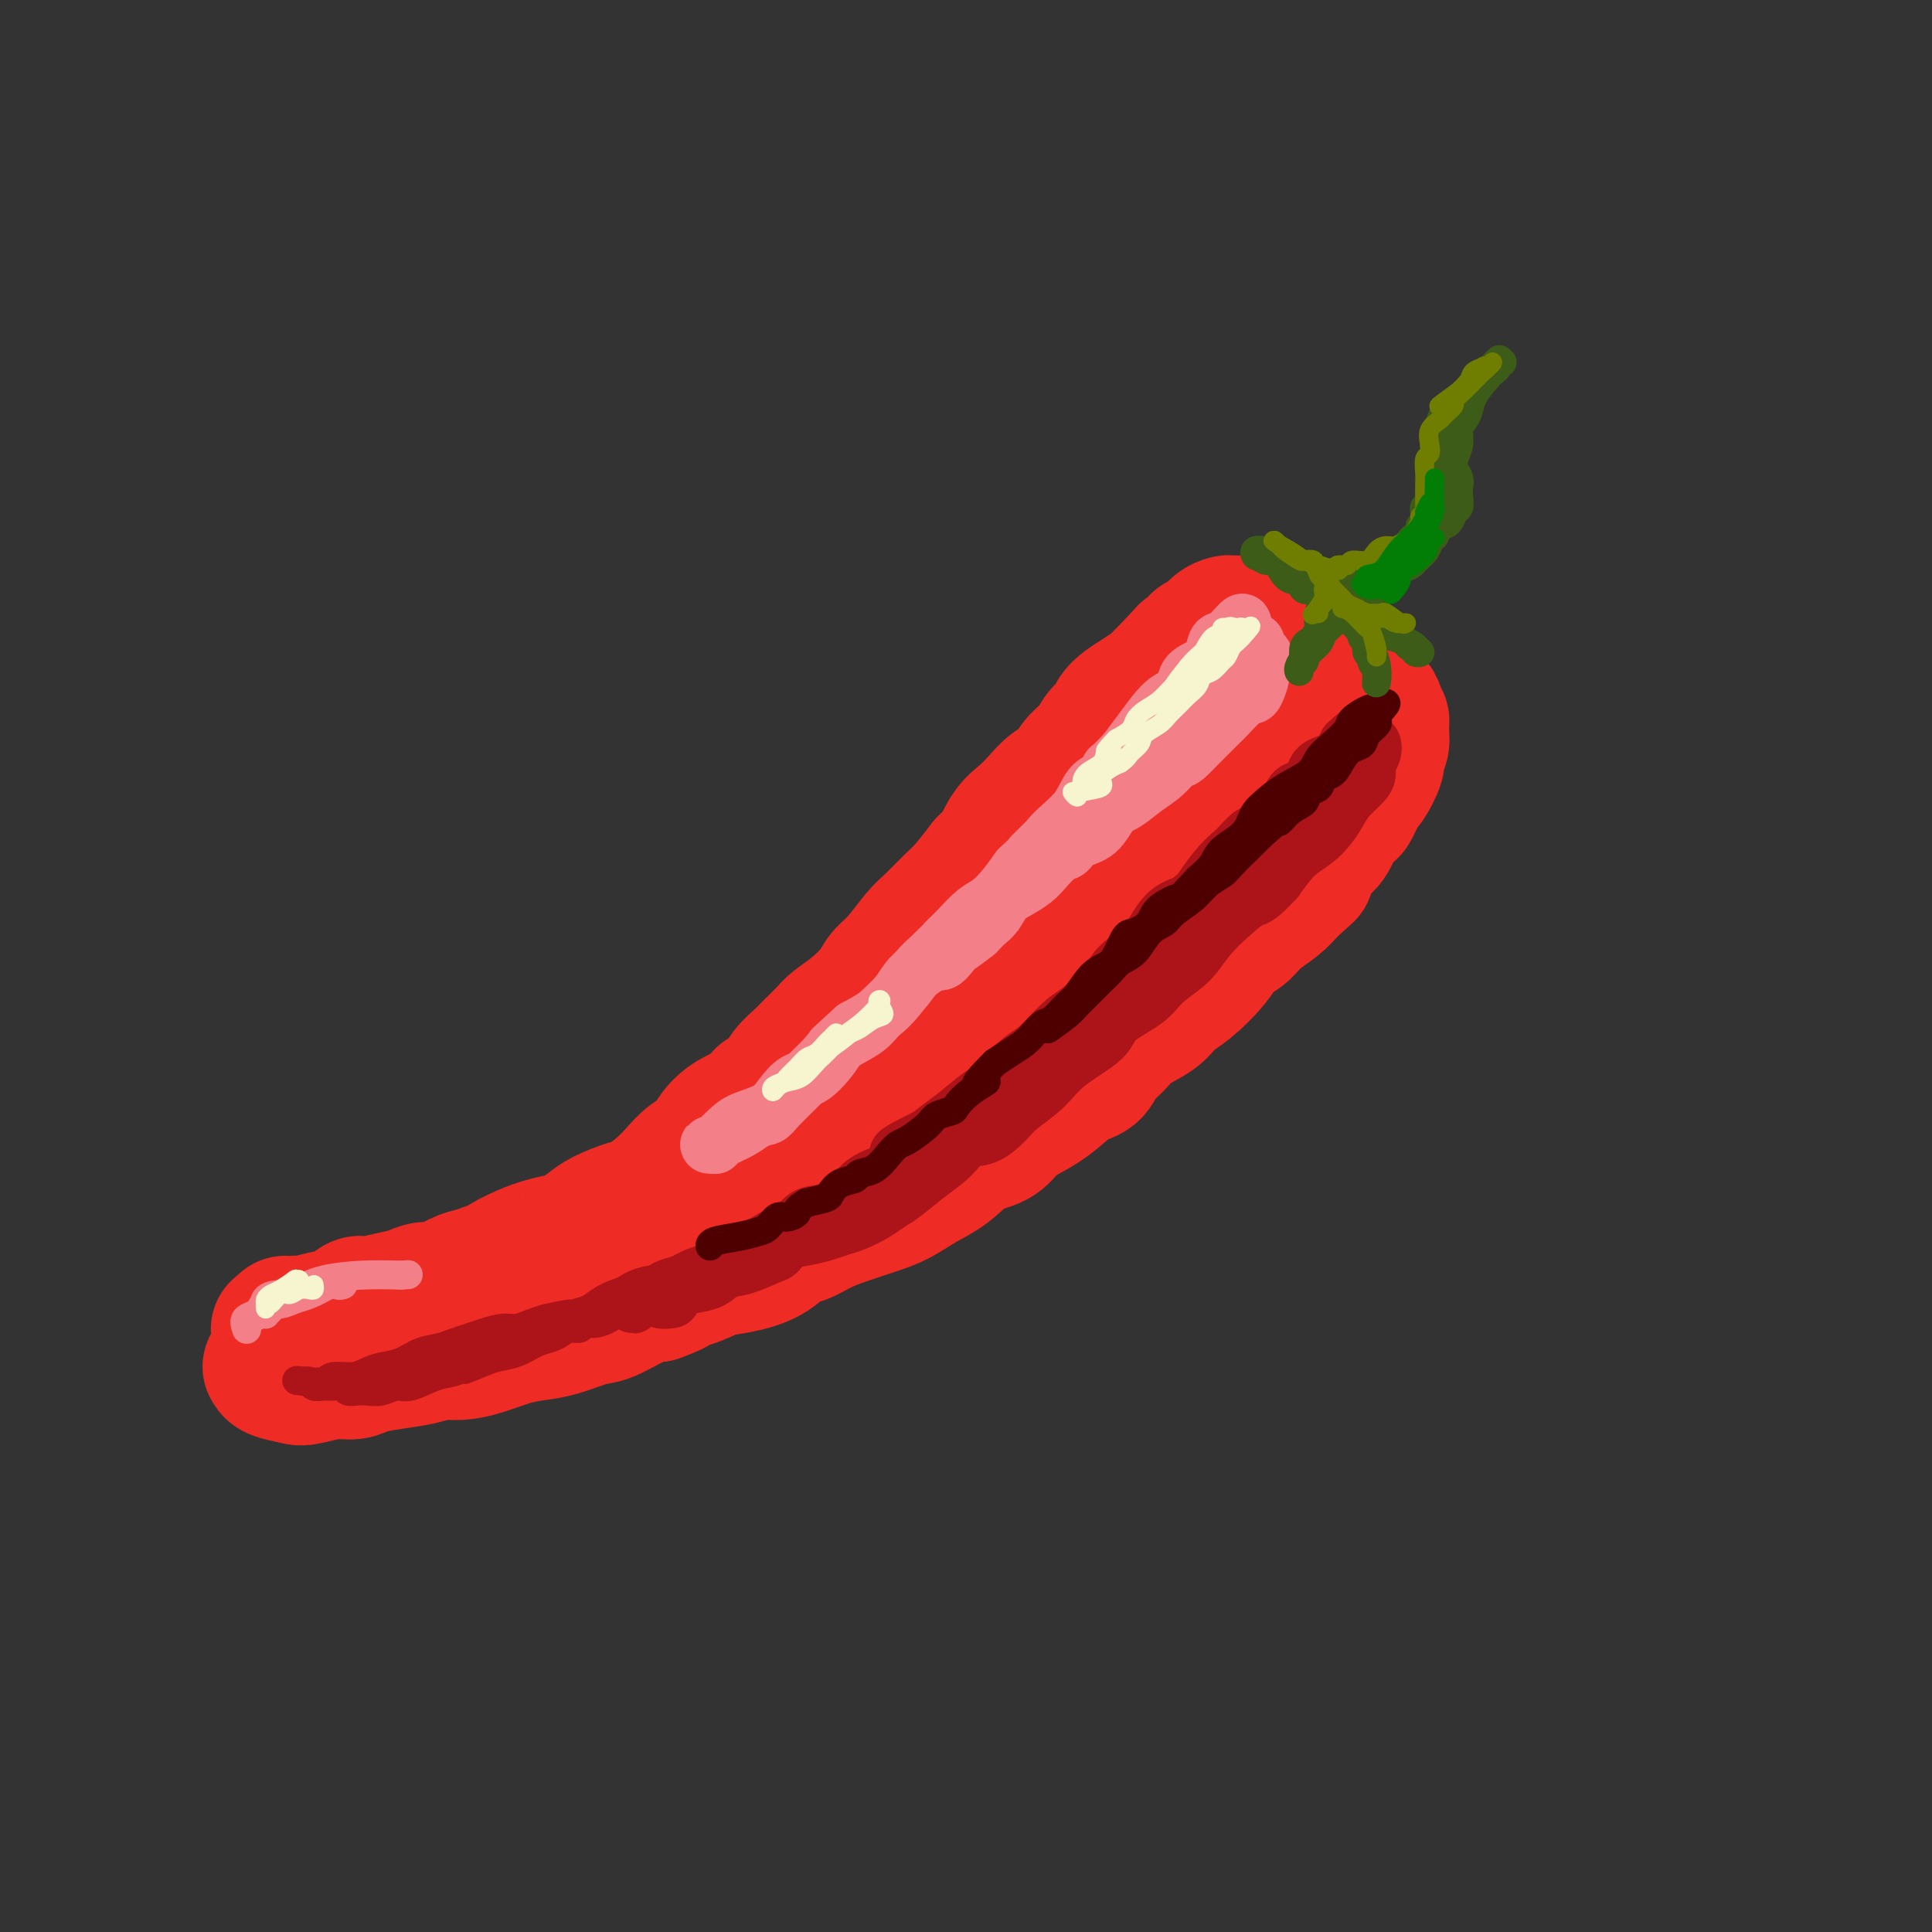 <svg viewBox='0 0 400 400' version='1.1' xmlns='http://www.w3.org/2000/svg' xmlns:xlink='http://www.w3.org/1999/xlink'><rect x="0" y="0" width="400" height="400" fill="#333333" stroke="none"/><g fill='none' stroke='rgb(238,43,36)' stroke-width='28' stroke-linecap='round' stroke-linejoin='round'><path d='M59,274c-0.341,0.390 -0.682,0.781 -1,1c-0.318,0.219 -0.613,0.267 0,0c0.613,-0.267 2.132,-0.850 3,-1c0.868,-0.150 1.083,0.132 2,0c0.917,-0.132 2.534,-0.680 4,-1c1.466,-0.320 2.780,-0.414 4,-1c1.220,-0.586 2.346,-1.664 3,-2c0.654,-0.336 0.834,0.069 2,0c1.166,-0.069 3.316,-0.614 5,-1c1.684,-0.386 2.901,-0.614 4,-1c1.099,-0.386 2.079,-0.929 3,-1c0.921,-0.071 1.783,0.332 3,0c1.217,-0.332 2.789,-1.397 4,-2c1.211,-0.603 2.060,-0.744 3,-1c0.940,-0.256 1.970,-0.628 3,-1'/><path d='M101,263c7.061,-1.836 3.715,-0.925 3,-1c-0.715,-0.075 1.201,-1.136 3,-2c1.799,-0.864 3.480,-1.529 5,-2c1.520,-0.471 2.879,-0.746 4,-1c1.121,-0.254 2.003,-0.486 3,-1c0.997,-0.514 2.108,-1.310 3,-2c0.892,-0.690 1.565,-1.276 3,-2c1.435,-0.724 3.633,-1.587 5,-2c1.367,-0.413 1.903,-0.375 3,-1c1.097,-0.625 2.754,-1.913 4,-3c1.246,-1.087 2.079,-1.971 3,-3c0.921,-1.029 1.929,-2.201 3,-3c1.071,-0.799 2.205,-1.224 3,-2c0.795,-0.776 1.253,-1.901 2,-3c0.747,-1.099 1.785,-2.171 3,-3c1.215,-0.829 2.608,-1.414 4,-2'/><path d='M155,230c3.922,-3.535 2.726,-2.871 3,-3c0.274,-0.129 2.017,-1.050 3,-2c0.983,-0.950 1.206,-1.931 2,-3c0.794,-1.069 2.157,-2.228 3,-3c0.843,-0.772 1.164,-1.158 2,-2c0.836,-0.842 2.187,-2.140 3,-3c0.813,-0.860 1.087,-1.281 2,-2c0.913,-0.719 2.464,-1.736 4,-3c1.536,-1.264 3.057,-2.773 4,-4c0.943,-1.227 1.309,-2.170 2,-3c0.691,-0.830 1.706,-1.547 3,-3c1.294,-1.453 2.866,-3.644 4,-5c1.134,-1.356 1.830,-1.879 3,-3c1.170,-1.121 2.815,-2.840 4,-4c1.185,-1.160 1.910,-1.760 3,-3c1.090,-1.240 2.545,-3.120 4,-5'/><path d='M204,179c8.464,-8.652 5.124,-4.784 4,-4c-1.124,0.784 -0.032,-1.518 1,-3c1.032,-1.482 2.005,-2.143 3,-3c0.995,-0.857 2.014,-1.909 3,-3c0.986,-1.091 1.941,-2.221 3,-3c1.059,-0.779 2.224,-1.206 3,-2c0.776,-0.794 1.163,-1.956 2,-3c0.837,-1.044 2.124,-1.970 3,-3c0.876,-1.030 1.339,-2.162 2,-3c0.661,-0.838 1.519,-1.380 2,-2c0.481,-0.620 0.586,-1.317 1,-2c0.414,-0.683 1.136,-1.351 2,-2c0.864,-0.649 1.871,-1.277 3,-2c1.129,-0.723 2.381,-1.541 3,-2c0.619,-0.459 0.605,-0.560 1,-1c0.395,-0.440 1.197,-1.220 2,-2'/><path d='M242,139c6.159,-6.550 2.556,-2.924 2,-2c-0.556,0.924 1.935,-0.852 3,-2c1.065,-1.148 0.704,-1.666 1,-2c0.296,-0.334 1.249,-0.482 2,-1c0.751,-0.518 1.300,-1.407 2,-2c0.700,-0.593 1.549,-0.892 2,-1c0.451,-0.108 0.502,-0.026 1,0c0.498,0.026 1.443,-0.005 2,0c0.557,0.005 0.726,0.047 1,0c0.274,-0.047 0.655,-0.182 1,0c0.345,0.182 0.656,0.682 1,1c0.344,0.318 0.722,0.455 1,1c0.278,0.545 0.456,1.496 1,2c0.544,0.504 1.454,0.559 2,1c0.546,0.441 0.727,1.269 1,2c0.273,0.731 0.636,1.366 1,2'/><path d='M266,138c1.992,2.229 1.471,3.301 1,4c-0.471,0.699 -0.892,1.025 -1,2c-0.108,0.975 0.095,2.597 0,4c-0.095,1.403 -0.489,2.585 -1,4c-0.511,1.415 -1.138,3.064 -2,5c-0.862,1.936 -1.959,4.160 -3,6c-1.041,1.840 -2.024,3.294 -3,5c-0.976,1.706 -1.943,3.662 -3,5c-1.057,1.338 -2.203,2.057 -4,4c-1.797,1.943 -4.243,5.111 -7,8c-2.757,2.889 -5.825,5.500 -8,8c-2.175,2.500 -3.459,4.888 -5,7c-1.541,2.112 -3.341,3.948 -5,6c-1.659,2.052 -3.177,4.322 -5,6c-1.823,1.678 -3.949,2.765 -6,4c-2.051,1.235 -4.025,2.617 -6,4'/><path d='M208,220c-2.461,1.879 -2.612,2.575 -4,4c-1.388,1.425 -4.011,3.579 -6,5c-1.989,1.421 -3.343,2.109 -5,3c-1.657,0.891 -3.618,1.986 -5,3c-1.382,1.014 -2.186,1.948 -3,3c-0.814,1.052 -1.637,2.222 -3,3c-1.363,0.778 -3.265,1.165 -5,2c-1.735,0.835 -3.304,2.118 -5,3c-1.696,0.882 -3.520,1.362 -5,2c-1.480,0.638 -2.616,1.435 -4,2c-1.384,0.565 -3.016,0.899 -5,2c-1.984,1.101 -4.322,2.969 -6,4c-1.678,1.031 -2.697,1.225 -4,2c-1.303,0.775 -2.889,2.132 -4,3c-1.111,0.868 -1.746,1.248 -3,2c-1.254,0.752 -3.127,1.876 -5,3'/><path d='M136,266c-7.917,4.046 -4.710,1.662 -4,1c0.710,-0.662 -1.076,0.400 -3,1c-1.924,0.600 -3.985,0.738 -5,1c-1.015,0.262 -0.983,0.646 -2,1c-1.017,0.354 -3.084,0.677 -4,1c-0.916,0.323 -0.682,0.645 -2,1c-1.318,0.355 -4.188,0.743 -6,1c-1.812,0.257 -2.564,0.383 -4,1c-1.436,0.617 -3.555,1.724 -5,2c-1.445,0.276 -2.217,-0.281 -3,0c-0.783,0.281 -1.578,1.399 -3,2c-1.422,0.601 -3.472,0.686 -5,1c-1.528,0.314 -2.533,0.857 -4,1c-1.467,0.143 -3.395,-0.115 -5,0c-1.605,0.115 -2.887,0.604 -4,1c-1.113,0.396 -2.056,0.698 -3,1'/><path d='M74,282c-10.170,2.476 -4.595,0.667 -3,0c1.595,-0.667 -0.791,-0.193 -2,0c-1.209,0.193 -1.240,0.104 -2,0c-0.760,-0.104 -2.248,-0.224 -3,0c-0.752,0.224 -0.768,0.792 -1,1c-0.232,0.208 -0.679,0.056 -1,0c-0.321,-0.056 -0.517,-0.016 -1,0c-0.483,0.016 -1.253,0.007 -2,0c-0.747,-0.007 -1.471,-0.013 -2,0c-0.529,0.013 -0.863,0.045 -1,0c-0.137,-0.045 -0.075,-0.166 0,0c0.075,0.166 0.164,0.619 1,1c0.836,0.381 2.418,0.691 4,1'/><path d='M61,285c1.051,0.374 1.679,0.307 3,0c1.321,-0.307 3.336,-0.856 5,-1c1.664,-0.144 2.976,0.115 4,0c1.024,-0.115 1.760,-0.605 3,-1c1.240,-0.395 2.983,-0.696 5,-1c2.017,-0.304 4.306,-0.610 6,-1c1.694,-0.390 2.791,-0.864 4,-1c1.209,-0.136 2.530,0.067 4,0c1.470,-0.067 3.090,-0.403 5,-1c1.910,-0.597 4.112,-1.453 6,-2c1.888,-0.547 3.464,-0.784 5,-1c1.536,-0.216 3.033,-0.412 5,-1c1.967,-0.588 4.403,-1.570 6,-2c1.597,-0.430 2.353,-0.308 4,-1c1.647,-0.692 4.185,-2.198 6,-3c1.815,-0.802 2.908,-0.901 4,-1'/><path d='M136,268c6.071,-2.124 3.250,-1.933 3,-2c-0.250,-0.067 2.072,-0.393 4,-1c1.928,-0.607 3.463,-1.496 5,-2c1.537,-0.504 3.074,-0.624 5,-1c1.926,-0.376 4.239,-1.007 6,-2c1.761,-0.993 2.970,-2.349 4,-3c1.030,-0.651 1.881,-0.596 3,-1c1.119,-0.404 2.507,-1.266 4,-2c1.493,-0.734 3.091,-1.339 5,-2c1.909,-0.661 4.130,-1.378 6,-2c1.870,-0.622 3.389,-1.149 5,-2c1.611,-0.851 3.313,-2.026 5,-3c1.687,-0.974 3.359,-1.746 5,-3c1.641,-1.254 3.249,-2.992 5,-4c1.751,-1.008 3.643,-1.288 5,-2c1.357,-0.712 2.178,-1.856 3,-3'/><path d='M209,233c4.000,-2.651 2.499,-1.777 3,-2c0.501,-0.223 3.005,-1.543 5,-3c1.995,-1.457 3.480,-3.051 5,-4c1.520,-0.949 3.075,-1.254 4,-2c0.925,-0.746 1.219,-1.932 2,-3c0.781,-1.068 2.048,-2.016 3,-3c0.952,-0.984 1.588,-2.002 3,-3c1.412,-0.998 3.599,-1.976 5,-3c1.401,-1.024 2.017,-2.094 3,-3c0.983,-0.906 2.334,-1.649 4,-3c1.666,-1.351 3.646,-3.309 5,-5c1.354,-1.691 2.081,-3.113 3,-4c0.919,-0.887 2.030,-1.238 3,-2c0.970,-0.762 1.800,-1.936 3,-3c1.200,-1.064 2.772,-2.018 4,-3c1.228,-0.982 2.114,-1.991 3,-3'/><path d='M267,184c6.943,-6.349 3.801,-3.222 3,-3c-0.801,0.222 0.740,-2.462 2,-4c1.260,-1.538 2.240,-1.930 3,-3c0.760,-1.070 1.302,-2.819 2,-4c0.698,-1.181 1.554,-1.794 2,-2c0.446,-0.206 0.483,-0.005 1,-1c0.517,-0.995 1.516,-3.186 2,-4c0.484,-0.814 0.455,-0.252 1,-1c0.545,-0.748 1.664,-2.807 2,-4c0.336,-1.193 -0.110,-1.520 0,-2c0.110,-0.480 0.776,-1.112 1,-2c0.224,-0.888 0.008,-2.031 0,-3c-0.008,-0.969 0.194,-1.765 0,-2c-0.194,-0.235 -0.783,0.091 -1,0c-0.217,-0.091 -0.062,-0.597 0,-1c0.062,-0.403 0.031,-0.701 0,-1'/><path d='M285,147c-0.166,-1.714 -0.582,-0.498 -1,0c-0.418,0.498 -0.837,0.278 -1,0c-0.163,-0.278 -0.071,-0.613 -1,-1c-0.929,-0.387 -2.879,-0.825 -4,-1c-1.121,-0.175 -1.412,-0.085 -2,0c-0.588,0.085 -1.474,0.166 -2,0c-0.526,-0.166 -0.694,-0.579 -1,-1c-0.306,-0.421 -0.751,-0.850 -2,-1c-1.249,-0.150 -3.302,-0.023 -5,0c-1.698,0.023 -3.042,-0.060 -4,0c-0.958,0.060 -1.529,0.263 -3,1c-1.471,0.737 -3.842,2.007 -5,3c-1.158,0.993 -1.104,1.710 -2,3c-0.896,1.290 -2.741,3.155 -4,5c-1.259,1.845 -1.931,3.670 -3,5c-1.069,1.330 -2.534,2.165 -4,3'/><path d='M241,163c-3.889,4.105 -4.611,4.866 -6,6c-1.389,1.134 -3.447,2.640 -5,4c-1.553,1.360 -2.603,2.572 -4,4c-1.397,1.428 -3.142,3.071 -5,5c-1.858,1.929 -3.830,4.146 -6,6c-2.170,1.854 -4.539,3.347 -6,5c-1.461,1.653 -2.014,3.467 -3,5c-0.986,1.533 -2.405,2.786 -4,4c-1.595,1.214 -3.366,2.390 -5,4c-1.634,1.610 -3.132,3.654 -4,5c-0.868,1.346 -1.105,1.993 -2,3c-0.895,1.007 -2.446,2.373 -4,4c-1.554,1.627 -3.111,3.515 -5,5c-1.889,1.485 -4.111,2.567 -5,3c-0.889,0.433 -0.444,0.216 0,0'/></g>
<g fill='none' stroke='rgb(243,127,137)' stroke-width='12' stroke-linecap='round' stroke-linejoin='round'><path d='M257,130c-0.076,0.202 -0.152,0.403 0,0c0.152,-0.403 0.534,-1.412 0,-1c-0.534,0.412 -1.982,2.245 -3,3c-1.018,0.755 -1.605,0.433 -2,1c-0.395,0.567 -0.598,2.024 -1,3c-0.402,0.976 -1.003,1.471 -2,2c-0.997,0.529 -2.392,1.092 -3,2c-0.608,0.908 -0.431,2.160 -1,3c-0.569,0.840 -1.884,1.266 -3,2c-1.116,0.734 -2.031,1.774 -3,3c-0.969,1.226 -1.991,2.636 -3,4c-1.009,1.364 -2.004,2.682 -3,4'/><path d='M233,156c-4.327,4.514 -3.144,2.800 -3,3c0.144,0.200 -0.749,2.313 -2,4c-1.251,1.687 -2.859,2.948 -4,4c-1.141,1.052 -1.815,1.896 -3,3c-1.185,1.104 -2.882,2.469 -4,4c-1.118,1.531 -1.656,3.228 -3,5c-1.344,1.772 -3.494,3.617 -5,5c-1.506,1.383 -2.369,2.303 -3,3c-0.631,0.697 -1.029,1.172 -2,2c-0.971,0.828 -2.513,2.009 -4,3c-1.487,0.991 -2.917,1.791 -4,3c-1.083,1.209 -1.818,2.827 -3,4c-1.182,1.173 -2.812,1.902 -4,3c-1.188,1.098 -1.935,2.565 -3,4c-1.065,1.435 -2.447,2.839 -4,4c-1.553,1.161 -3.276,2.081 -5,3'/><path d='M177,213c-6.441,5.885 -4.044,3.597 -4,4c0.044,0.403 -2.263,3.497 -4,5c-1.737,1.503 -2.902,1.414 -4,2c-1.098,0.586 -2.129,1.848 -3,3c-0.871,1.152 -1.581,2.193 -3,3c-1.419,0.807 -3.547,1.379 -5,2c-1.453,0.621 -2.233,1.291 -3,2c-0.767,0.709 -1.522,1.458 -2,2c-0.478,0.542 -0.678,0.878 -1,1c-0.322,0.122 -0.765,0.031 -1,0c-0.235,-0.031 -0.261,-0.000 0,0c0.261,0.000 0.807,-0.030 1,0c0.193,0.030 0.031,0.122 0,0c-0.031,-0.122 0.069,-0.456 1,-1c0.931,-0.544 2.695,-1.298 4,-2c1.305,-0.702 2.153,-1.351 3,-2'/><path d='M156,232c1.701,-0.784 2.455,-0.745 3,-1c0.545,-0.255 0.881,-0.806 2,-2c1.119,-1.194 3.020,-3.033 4,-4c0.980,-0.967 1.037,-1.063 2,-2c0.963,-0.937 2.830,-2.717 4,-4c1.170,-1.283 1.643,-2.070 3,-3c1.357,-0.930 3.596,-2.004 5,-3c1.404,-0.996 1.971,-1.914 3,-3c1.029,-1.086 2.519,-2.339 4,-4c1.481,-1.661 2.952,-3.729 4,-5c1.048,-1.271 1.673,-1.746 3,-3c1.327,-1.254 3.356,-3.286 5,-5c1.644,-1.714 2.905,-3.109 4,-4c1.095,-0.891 2.026,-1.278 3,-2c0.974,-0.722 1.993,-1.778 3,-3c1.007,-1.222 2.004,-2.611 3,-4'/><path d='M211,180c9.024,-8.562 4.084,-3.968 3,-3c-1.084,0.968 1.690,-1.689 3,-3c1.310,-1.311 1.158,-1.276 2,-2c0.842,-0.724 2.680,-2.208 4,-4c1.320,-1.792 2.124,-3.893 3,-5c0.876,-1.107 1.824,-1.221 3,-2c1.176,-0.779 2.580,-2.225 4,-4c1.420,-1.775 2.854,-3.880 4,-5c1.146,-1.120 2.002,-1.253 3,-2c0.998,-0.747 2.136,-2.106 3,-3c0.864,-0.894 1.454,-1.324 2,-2c0.546,-0.676 1.050,-1.598 2,-2c0.950,-0.402 2.347,-0.283 3,-1c0.653,-0.717 0.560,-2.270 1,-3c0.440,-0.730 1.411,-0.637 2,-1c0.589,-0.363 0.794,-1.181 1,-2'/><path d='M254,136c7.227,-6.993 3.795,-2.474 3,-1c-0.795,1.474 1.046,-0.097 2,-1c0.954,-0.903 1.022,-1.139 1,-1c-0.022,0.139 -0.135,0.651 0,1c0.135,0.349 0.516,0.535 1,1c0.484,0.465 1.069,1.210 1,2c-0.069,0.790 -0.794,1.624 -1,2c-0.206,0.376 0.107,0.292 0,1c-0.107,0.708 -0.634,2.206 -1,3c-0.366,0.794 -0.573,0.883 -1,1c-0.427,0.117 -1.076,0.261 -2,1c-0.924,0.739 -2.124,2.074 -3,3c-0.876,0.926 -1.428,1.441 -2,2c-0.572,0.559 -1.163,1.160 -2,2c-0.837,0.840 -1.918,1.920 -3,3'/><path d='M247,155c-2.868,3.092 -2.539,1.824 -3,2c-0.461,0.176 -1.711,1.798 -3,3c-1.289,1.202 -2.618,1.984 -4,3c-1.382,1.016 -2.818,2.265 -4,3c-1.182,0.735 -2.111,0.954 -3,2c-0.889,1.046 -1.737,2.917 -3,4c-1.263,1.083 -2.943,1.378 -4,2c-1.057,0.622 -1.493,1.570 -2,2c-0.507,0.430 -1.084,0.341 -2,1c-0.916,0.659 -2.171,2.067 -3,3c-0.829,0.933 -1.233,1.391 -2,2c-0.767,0.609 -1.896,1.370 -3,2c-1.104,0.630 -2.183,1.128 -3,2c-0.817,0.872 -1.374,2.120 -2,3c-0.626,0.880 -1.322,1.394 -2,2c-0.678,0.606 -1.339,1.303 -2,2'/><path d='M202,193c-7.548,5.956 -3.918,1.844 -3,1c0.918,-0.844 -0.878,1.578 -2,3c-1.122,1.422 -1.571,1.844 -2,2c-0.429,0.156 -0.837,0.044 -1,0c-0.163,-0.044 -0.082,-0.022 0,0'/></g>
<g fill='none' stroke='rgb(243,127,137)' stroke-width='6' stroke-linecap='round' stroke-linejoin='round'><path d='M60,268c0.137,0.007 0.274,0.014 0,0c-0.274,-0.014 -0.959,-0.049 -2,0c-1.041,0.049 -2.437,0.182 -3,1c-0.563,0.818 -0.294,2.321 -1,3c-0.706,0.679 -2.387,0.533 -3,1c-0.613,0.467 -0.158,1.548 0,2c0.158,0.452 0.017,0.276 0,0c-0.017,-0.276 0.088,-0.652 0,-1c-0.088,-0.348 -0.368,-0.667 0,-1c0.368,-0.333 1.386,-0.681 2,-1c0.614,-0.319 0.824,-0.610 1,-1c0.176,-0.390 0.318,-0.881 1,-1c0.682,-0.119 1.904,0.133 3,0c1.096,-0.133 2.064,-0.651 3,-1c0.936,-0.349 1.839,-0.528 3,-1c1.161,-0.472 2.581,-1.236 4,-2'/><path d='M68,266c3.012,-1.082 2.041,-0.287 2,0c-0.041,0.287 0.847,0.066 1,0c0.153,-0.066 -0.427,0.023 -1,0c-0.573,-0.023 -1.137,-0.157 -2,0c-0.863,0.157 -2.025,0.606 -3,1c-0.975,0.394 -1.763,0.733 -3,1c-1.237,0.267 -2.922,0.462 -4,1c-1.078,0.538 -1.549,1.420 -2,2c-0.451,0.580 -0.884,0.857 -1,1c-0.116,0.143 0.083,0.151 0,0c-0.083,-0.151 -0.447,-0.461 0,-1c0.447,-0.539 1.705,-1.307 3,-2c1.295,-0.693 2.625,-1.309 4,-2c1.375,-0.691 2.793,-1.455 5,-2c2.207,-0.545 5.202,-0.870 8,-1c2.798,-0.130 5.399,-0.065 8,0'/><path d='M83,264c2.667,-0.167 1.333,-0.083 0,0'/></g>
<g fill='none' stroke='rgb(173,20,25)' stroke-width='12' stroke-linecap='round' stroke-linejoin='round'><path d='M132,269c-0.414,0.401 -0.829,0.803 -1,1c-0.171,0.197 -0.100,0.191 0,0c0.100,-0.191 0.229,-0.565 1,-1c0.771,-0.435 2.183,-0.931 3,-1c0.817,-0.069 1.039,0.288 2,0c0.961,-0.288 2.663,-1.223 4,-2c1.337,-0.777 2.311,-1.396 4,-2c1.689,-0.604 4.093,-1.192 6,-2c1.907,-0.808 3.316,-1.836 5,-3c1.684,-1.164 3.641,-2.464 5,-3c1.359,-0.536 2.120,-0.307 3,-1c0.880,-0.693 1.879,-2.307 3,-3c1.121,-0.693 2.362,-0.464 4,-1c1.638,-0.536 3.672,-1.837 5,-3c1.328,-1.163 1.951,-2.190 3,-3c1.049,-0.810 2.525,-1.405 4,-2'/><path d='M183,243c8.302,-4.770 3.558,-3.695 3,-4c-0.558,-0.305 3.069,-1.990 5,-3c1.931,-1.010 2.165,-1.345 3,-2c0.835,-0.655 2.269,-1.628 4,-3c1.731,-1.372 3.758,-3.141 5,-4c1.242,-0.859 1.699,-0.808 3,-2c1.301,-1.192 3.448,-3.627 5,-5c1.552,-1.373 2.511,-1.683 4,-3c1.489,-1.317 3.508,-3.639 5,-5c1.492,-1.361 2.458,-1.759 4,-3c1.542,-1.241 3.661,-3.323 5,-5c1.339,-1.677 1.897,-2.949 3,-4c1.103,-1.051 2.749,-1.880 4,-3c1.251,-1.120 2.106,-2.532 3,-4c0.894,-1.468 1.827,-2.991 3,-4c1.173,-1.009 2.587,-1.505 4,-2'/><path d='M246,187c10.297,-8.865 4.540,-3.028 3,-2c-1.540,1.028 1.138,-2.754 3,-5c1.862,-2.246 2.908,-2.955 4,-4c1.092,-1.045 2.229,-2.424 3,-3c0.771,-0.576 1.174,-0.347 2,-1c0.826,-0.653 2.074,-2.188 3,-3c0.926,-0.812 1.530,-0.903 2,-1c0.470,-0.097 0.808,-0.201 1,-1c0.192,-0.799 0.239,-2.294 1,-3c0.761,-0.706 2.235,-0.623 3,-1c0.765,-0.377 0.821,-1.213 1,-2c0.179,-0.787 0.482,-1.523 1,-2c0.518,-0.477 1.252,-0.695 2,-1c0.748,-0.305 1.509,-0.698 2,-1c0.491,-0.302 0.712,-0.515 1,-1c0.288,-0.485 0.644,-1.243 1,-2'/><path d='M279,154c5.515,-5.049 2.802,-1.172 2,0c-0.802,1.172 0.308,-0.359 1,-1c0.692,-0.641 0.966,-0.390 1,0c0.034,0.390 -0.173,0.920 0,1c0.173,0.080 0.725,-0.289 1,0c0.275,0.289 0.274,1.235 0,2c-0.274,0.765 -0.822,1.349 -1,2c-0.178,0.651 0.014,1.371 0,2c-0.014,0.629 -0.232,1.169 -1,2c-0.768,0.831 -2.084,1.953 -3,3c-0.916,1.047 -1.430,2.018 -2,3c-0.570,0.982 -1.194,1.975 -2,3c-0.806,1.025 -1.794,2.084 -3,3c-1.206,0.916 -2.630,1.690 -4,3c-1.370,1.310 -2.685,3.155 -4,5'/><path d='M264,182c-3.898,4.191 -4.143,3.667 -5,4c-0.857,0.333 -2.326,1.523 -4,3c-1.674,1.477 -3.552,3.241 -5,5c-1.448,1.759 -2.467,3.512 -4,5c-1.533,1.488 -3.582,2.711 -5,4c-1.418,1.289 -2.205,2.644 -4,4c-1.795,1.356 -4.599,2.712 -6,4c-1.401,1.288 -1.399,2.507 -3,4c-1.601,1.493 -4.805,3.258 -7,5c-2.195,1.742 -3.382,3.459 -5,5c-1.618,1.541 -3.667,2.904 -5,4c-1.333,1.096 -1.951,1.923 -3,3c-1.049,1.077 -2.529,2.402 -4,3c-1.471,0.598 -2.935,0.469 -4,1c-1.065,0.531 -1.733,1.723 -3,3c-1.267,1.277 -3.134,2.638 -5,4'/><path d='M192,243c-11.869,9.717 -5.543,3.511 -4,2c1.543,-1.511 -1.697,1.675 -3,3c-1.303,1.325 -0.669,0.789 -1,1c-0.331,0.211 -1.627,1.170 -3,2c-1.373,0.830 -2.822,1.531 -4,2c-1.178,0.469 -2.084,0.707 -3,1c-0.916,0.293 -1.843,0.641 -3,1c-1.157,0.359 -2.546,0.730 -4,1c-1.454,0.270 -2.973,0.438 -4,1c-1.027,0.562 -1.561,1.516 -2,2c-0.439,0.484 -0.781,0.497 -2,1c-1.219,0.503 -3.313,1.497 -5,2c-1.687,0.503 -2.968,0.516 -4,1c-1.032,0.484 -1.816,1.438 -3,2c-1.184,0.562 -2.767,0.732 -4,1c-1.233,0.268 -2.117,0.634 -3,1'/><path d='M140,267c-5.893,2.619 -2.125,2.167 -1,2c1.125,-0.167 -0.393,-0.048 -1,0c-0.607,0.048 -0.304,0.024 0,0'/></g>
<g fill='none' stroke='rgb(173,20,25)' stroke-width='6' stroke-linecap='round' stroke-linejoin='round'><path d='M137,266c0.064,0.869 0.127,1.737 0,2c-0.127,0.263 -0.446,-0.081 -1,0c-0.554,0.081 -1.345,0.586 -2,1c-0.655,0.414 -1.173,0.737 -2,1c-0.827,0.263 -1.961,0.467 -3,1c-1.039,0.533 -1.983,1.396 -3,2c-1.017,0.604 -2.107,0.949 -3,1c-0.893,0.051 -1.590,-0.193 -2,0c-0.410,0.193 -0.535,0.824 -1,1c-0.465,0.176 -1.271,-0.104 -2,0c-0.729,0.104 -1.381,0.591 -2,1c-0.619,0.409 -1.205,0.739 -2,1c-0.795,0.261 -1.801,0.451 -3,1c-1.199,0.549 -2.592,1.455 -4,2c-1.408,0.545 -2.831,0.727 -4,1c-1.169,0.273 -2.085,0.636 -3,1'/><path d='M100,282c-6.267,2.648 -3.436,1.269 -3,1c0.436,-0.269 -1.524,0.573 -3,1c-1.476,0.427 -2.468,0.440 -4,1c-1.532,0.560 -3.603,1.666 -5,2c-1.397,0.334 -2.118,-0.106 -3,0c-0.882,0.106 -1.923,0.757 -3,1c-1.077,0.243 -2.189,0.079 -3,0c-0.811,-0.079 -1.319,-0.074 -2,0c-0.681,0.074 -1.534,0.217 -2,0c-0.466,-0.217 -0.544,-0.794 -1,-1c-0.456,-0.206 -1.289,-0.041 -2,0c-0.711,0.041 -1.301,-0.041 -2,0c-0.699,0.041 -1.507,0.207 -2,0c-0.493,-0.207 -0.671,-0.786 -1,-1c-0.329,-0.214 -0.808,-0.061 -1,0c-0.192,0.061 -0.096,0.031 0,0'/><path d='M63,286c-2.700,-0.327 -1.450,-0.143 0,0c1.450,0.143 3.101,0.245 4,0c0.899,-0.245 1.048,-0.838 2,-1c0.952,-0.162 2.708,0.108 4,0c1.292,-0.108 2.121,-0.592 3,-1c0.879,-0.408 1.810,-0.739 3,-1c1.190,-0.261 2.640,-0.451 4,-1c1.360,-0.549 2.631,-1.456 4,-2c1.369,-0.544 2.835,-0.724 4,-1c1.165,-0.276 2.030,-0.648 3,-1c0.970,-0.352 2.044,-0.686 3,-1c0.956,-0.314 1.792,-0.609 3,-1c1.208,-0.391 2.788,-0.878 4,-1c1.212,-0.122 2.057,0.121 3,0c0.943,-0.121 1.984,-0.606 3,-1c1.016,-0.394 2.008,-0.697 3,-1'/><path d='M113,273c8.560,-1.960 4.960,-0.360 4,0c-0.960,0.360 0.719,-0.518 2,-1c1.281,-0.482 2.164,-0.566 3,-1c0.836,-0.434 1.624,-1.217 3,-2c1.376,-0.783 3.340,-1.566 5,-2c1.660,-0.434 3.017,-0.520 4,-1c0.983,-0.480 1.593,-1.356 3,-2c1.407,-0.644 3.609,-1.058 6,-2c2.391,-0.942 4.969,-2.412 6,-3c1.031,-0.588 0.516,-0.294 0,0'/></g>
<g fill='none' stroke='rgb(78,0,0)' stroke-width='6' stroke-linecap='round' stroke-linejoin='round'><path d='M217,213c1.504,-1.081 3.008,-2.162 4,-3c0.992,-0.838 1.472,-1.432 2,-2c0.528,-0.568 1.103,-1.109 2,-2c0.897,-0.891 2.116,-2.133 3,-3c0.884,-0.867 1.434,-1.359 2,-2c0.566,-0.641 1.147,-1.431 2,-2c0.853,-0.569 1.979,-0.918 3,-2c1.021,-1.082 1.939,-2.898 3,-4c1.061,-1.102 2.266,-1.489 3,-2c0.734,-0.511 0.995,-1.146 2,-2c1.005,-0.854 2.752,-1.927 4,-3c1.248,-1.073 1.997,-2.147 3,-3c1.003,-0.853 2.258,-1.486 3,-2c0.742,-0.514 0.969,-0.907 2,-2c1.031,-1.093 2.866,-2.884 4,-4c1.134,-1.116 1.567,-1.558 2,-2'/><path d='M261,173c7.638,-6.771 4.733,-3.697 4,-3c-0.733,0.697 0.706,-0.983 2,-2c1.294,-1.017 2.444,-1.370 3,-2c0.556,-0.630 0.519,-1.537 1,-2c0.481,-0.463 1.479,-0.481 2,-1c0.521,-0.519 0.563,-1.539 1,-2c0.437,-0.461 1.268,-0.364 2,-1c0.732,-0.636 1.367,-2.005 2,-3c0.633,-0.995 1.266,-1.614 2,-2c0.734,-0.386 1.570,-0.538 2,-1c0.430,-0.462 0.455,-1.234 1,-2c0.545,-0.766 1.610,-1.525 2,-2c0.390,-0.475 0.105,-0.666 0,-1c-0.105,-0.334 -0.030,-0.810 0,-1c0.030,-0.190 0.015,-0.095 0,0'/><path d='M285,148c3.770,-4.101 1.194,-1.854 0,-1c-1.194,0.854 -1.008,0.315 -1,0c0.008,-0.315 -0.162,-0.405 -1,0c-0.838,0.405 -2.343,1.305 -3,2c-0.657,0.695 -0.464,1.186 -1,2c-0.536,0.814 -1.799,1.951 -3,3c-1.201,1.049 -2.339,2.010 -3,3c-0.661,0.990 -0.845,2.008 -2,3c-1.155,0.992 -3.280,1.960 -5,3c-1.720,1.040 -3.035,2.154 -4,3c-0.965,0.846 -1.581,1.423 -2,2c-0.419,0.577 -0.643,1.155 -1,2c-0.357,0.845 -0.848,1.959 -2,3c-1.152,1.041 -2.964,2.011 -4,3c-1.036,0.989 -1.296,1.997 -2,3c-0.704,1.003 -1.852,2.002 -3,3'/><path d='M248,182c-5.635,5.930 -3.722,4.255 -4,4c-0.278,-0.255 -2.746,0.912 -4,2c-1.254,1.088 -1.294,2.098 -2,3c-0.706,0.902 -2.079,1.696 -3,2c-0.921,0.304 -1.392,0.120 -2,1c-0.608,0.880 -1.355,2.825 -2,4c-0.645,1.175 -1.188,1.579 -2,2c-0.812,0.421 -1.894,0.857 -3,2c-1.106,1.143 -2.236,2.992 -3,4c-0.764,1.008 -1.163,1.176 -2,2c-0.837,0.824 -2.114,2.304 -3,3c-0.886,0.696 -1.381,0.609 -2,1c-0.619,0.391 -1.362,1.259 -2,2c-0.638,0.741 -1.172,1.353 -2,2c-0.828,0.647 -1.951,1.328 -3,2c-1.049,0.672 -2.025,1.336 -3,2'/><path d='M206,220c-6.816,6.708 -2.856,4.480 -2,4c0.856,-0.480 -1.393,0.790 -3,2c-1.607,1.210 -2.574,2.359 -3,3c-0.426,0.641 -0.313,0.773 -1,1c-0.687,0.227 -2.175,0.549 -3,1c-0.825,0.451 -0.986,1.031 -2,2c-1.014,0.969 -2.882,2.325 -4,3c-1.118,0.675 -1.488,0.667 -2,1c-0.512,0.333 -1.166,1.005 -2,2c-0.834,0.995 -1.849,2.312 -3,3c-1.151,0.688 -2.439,0.748 -3,1c-0.561,0.252 -0.396,0.697 -1,1c-0.604,0.303 -1.976,0.463 -3,1c-1.024,0.537 -1.699,1.452 -2,2c-0.301,0.548 -0.229,0.728 -1,1c-0.771,0.272 -2.386,0.636 -4,1'/><path d='M167,249c-2.523,1.467 -1.829,1.636 -2,2c-0.171,0.364 -1.205,0.924 -2,1c-0.795,0.076 -1.352,-0.331 -2,0c-0.648,0.331 -1.389,1.399 -2,2c-0.611,0.601 -1.092,0.736 -2,1c-0.908,0.264 -2.243,0.658 -4,1c-1.757,0.342 -3.934,0.630 -5,1c-1.066,0.370 -1.019,0.820 -1,1c0.019,0.180 0.009,0.090 0,0'/></g>
<g fill='none' stroke='rgb(61,92,24)' stroke-width='6' stroke-linecap='round' stroke-linejoin='round'><path d='M272,122c-0.004,0.079 -0.008,0.158 0,0c0.008,-0.158 0.028,-0.553 0,-1c-0.028,-0.447 -0.104,-0.946 0,-1c0.104,-0.054 0.389,0.337 0,0c-0.389,-0.337 -1.451,-1.400 -2,-2c-0.549,-0.600 -0.583,-0.735 -1,-1c-0.417,-0.265 -1.215,-0.661 -2,-1c-0.785,-0.339 -1.556,-0.623 -2,-1c-0.444,-0.377 -0.561,-0.847 -1,-1c-0.439,-0.153 -1.200,0.010 -2,0c-0.800,-0.010 -1.638,-0.195 -2,0c-0.362,0.195 -0.246,0.770 0,1c0.246,0.230 0.623,0.115 1,0'/><path d='M261,115c-1.572,-0.813 -0.001,0.656 1,1c1.001,0.344 1.433,-0.436 2,0c0.567,0.436 1.269,2.088 2,3c0.731,0.912 1.492,1.086 2,1c0.508,-0.086 0.762,-0.430 1,0c0.238,0.430 0.460,1.634 1,2c0.540,0.366 1.398,-0.104 2,0c0.602,0.104 0.947,0.784 1,1c0.053,0.216 -0.186,-0.032 0,0c0.186,0.032 0.797,0.344 1,1c0.203,0.656 -0.001,1.656 0,2c0.001,0.344 0.206,0.030 0,0c-0.206,-0.030 -0.825,0.223 -1,1c-0.175,0.777 0.093,2.079 0,3c-0.093,0.921 -0.546,1.460 -1,2'/><path d='M272,132c-0.476,1.432 -0.667,1.013 -1,1c-0.333,-0.013 -0.807,0.379 -1,1c-0.193,0.621 -0.106,1.472 0,2c0.106,0.528 0.230,0.734 0,1c-0.230,0.266 -0.815,0.591 -1,1c-0.185,0.409 0.029,0.903 0,1c-0.029,0.097 -0.302,-0.201 0,-1c0.302,-0.799 1.180,-2.099 2,-3c0.820,-0.901 1.582,-1.404 2,-2c0.418,-0.596 0.493,-1.286 1,-2c0.507,-0.714 1.448,-1.454 2,-2c0.552,-0.546 0.715,-0.899 1,-1c0.285,-0.101 0.692,0.050 1,0c0.308,-0.050 0.517,-0.300 1,0c0.483,0.300 1.242,1.150 2,2'/><path d='M281,130c0.935,0.576 0.771,1.516 1,2c0.229,0.484 0.850,0.514 1,1c0.150,0.486 -0.170,1.430 0,2c0.170,0.570 0.830,0.768 1,1c0.170,0.232 -0.150,0.498 0,1c0.150,0.502 0.769,1.238 1,2c0.231,0.762 0.073,1.548 0,2c-0.073,0.452 -0.062,0.569 0,0c0.062,-0.569 0.174,-1.824 0,-3c-0.174,-1.176 -0.634,-2.274 -1,-3c-0.366,-0.726 -0.637,-1.080 -1,-2c-0.363,-0.920 -0.818,-2.406 -1,-3c-0.182,-0.594 -0.091,-0.297 0,0'/><path d='M282,130c-0.487,-1.590 -0.204,-1.064 0,-1c0.204,0.064 0.329,-0.334 1,0c0.671,0.334 1.887,1.399 3,2c1.113,0.601 2.122,0.736 3,1c0.878,0.264 1.625,0.657 2,1c0.375,0.343 0.378,0.637 1,1c0.622,0.363 1.864,0.796 2,1c0.136,0.204 -0.835,0.181 -1,0c-0.165,-0.181 0.476,-0.520 0,-1c-0.476,-0.480 -2.071,-1.102 -3,-2c-0.929,-0.898 -1.194,-2.072 -2,-3c-0.806,-0.928 -2.152,-1.611 -3,-2c-0.848,-0.389 -1.196,-0.486 -2,-1c-0.804,-0.514 -2.063,-1.446 -3,-2c-0.937,-0.554 -1.554,-0.730 -2,-1c-0.446,-0.270 -0.723,-0.635 -1,-1'/><path d='M277,122c-2.544,-1.807 -1.405,-0.326 -1,0c0.405,0.326 0.076,-0.504 0,-1c-0.076,-0.496 0.101,-0.659 0,-1c-0.101,-0.341 -0.480,-0.861 0,-1c0.480,-0.139 1.819,0.105 3,0c1.181,-0.105 2.203,-0.557 3,-1c0.797,-0.443 1.370,-0.878 2,-1c0.630,-0.122 1.317,0.070 2,0c0.683,-0.070 1.363,-0.400 2,-1c0.637,-0.600 1.232,-1.470 2,-2c0.768,-0.530 1.709,-0.719 2,-1c0.291,-0.281 -0.066,-0.653 0,-1c0.066,-0.347 0.556,-0.670 1,-1c0.444,-0.330 0.841,-0.666 1,-1c0.159,-0.334 0.079,-0.667 0,-1'/><path d='M294,109c1.465,-1.416 1.129,-0.955 1,-1c-0.129,-0.045 -0.050,-0.597 0,-1c0.050,-0.403 0.070,-0.657 0,-1c-0.070,-0.343 -0.229,-0.774 0,-1c0.229,-0.226 0.846,-0.246 1,-1c0.154,-0.754 -0.155,-2.243 0,-3c0.155,-0.757 0.773,-0.783 1,-1c0.227,-0.217 0.061,-0.625 0,-1c-0.061,-0.375 -0.017,-0.717 0,-1c0.017,-0.283 0.008,-0.508 0,-1c-0.008,-0.492 -0.016,-1.251 0,-2c0.016,-0.749 0.056,-1.490 0,-2c-0.056,-0.510 -0.207,-0.791 0,-1c0.207,-0.209 0.774,-0.345 1,-1c0.226,-0.655 0.113,-1.827 0,-3'/><path d='M298,88c1.081,-3.671 1.784,-2.349 2,-2c0.216,0.349 -0.055,-0.273 0,-1c0.055,-0.727 0.434,-1.557 1,-2c0.566,-0.443 1.317,-0.500 2,-1c0.683,-0.500 1.297,-1.443 2,-2c0.703,-0.557 1.494,-0.727 2,-1c0.506,-0.273 0.728,-0.647 1,-1c0.272,-0.353 0.596,-0.683 1,-1c0.404,-0.317 0.890,-0.621 1,-1c0.110,-0.379 -0.156,-0.834 0,-1c0.156,-0.166 0.734,-0.045 1,0c0.266,0.045 0.219,0.013 0,0c-0.219,-0.013 -0.609,-0.006 -1,0'/><path d='M310,75c1.435,-1.642 -0.977,0.753 -2,2c-1.023,1.247 -0.656,1.344 -1,2c-0.344,0.656 -1.398,1.869 -2,3c-0.602,1.131 -0.753,2.179 -1,3c-0.247,0.821 -0.589,1.413 -1,2c-0.411,0.587 -0.891,1.168 -1,2c-0.109,0.832 0.153,1.914 0,3c-0.153,1.086 -0.721,2.178 -1,3c-0.279,0.822 -0.270,1.376 0,2c0.270,0.624 0.801,1.318 1,2c0.199,0.682 0.065,1.352 0,2c-0.065,0.648 -0.062,1.273 0,2c0.062,0.727 0.181,1.556 0,2c-0.181,0.444 -0.664,0.504 -1,1c-0.336,0.496 -0.525,1.427 -1,2c-0.475,0.573 -1.238,0.786 -2,1'/><path d='M298,109c-0.793,1.345 -0.775,1.708 -1,2c-0.225,0.292 -0.694,0.512 -1,1c-0.306,0.488 -0.449,1.244 -1,2c-0.551,0.756 -1.509,1.511 -2,2c-0.491,0.489 -0.515,0.712 -1,1c-0.485,0.288 -1.430,0.640 -2,1c-0.570,0.360 -0.765,0.727 -1,1c-0.235,0.273 -0.512,0.453 -1,1c-0.488,0.547 -1.189,1.461 -2,2c-0.811,0.539 -1.734,0.704 -2,1c-0.266,0.296 0.123,0.722 0,1c-0.123,0.278 -0.760,0.406 -1,1c-0.240,0.594 -0.085,1.654 0,2c0.085,0.346 0.100,-0.022 0,0c-0.100,0.022 -0.314,0.435 0,0c0.314,-0.435 1.157,-1.717 2,-3'/><path d='M285,124c0.475,-1.099 0.663,-2.346 1,-3c0.337,-0.654 0.821,-0.715 1,-1c0.179,-0.285 0.051,-0.796 0,-1c-0.051,-0.204 -0.026,-0.102 0,0'/></g>
<g fill='none' stroke='rgb(111,126,1)' stroke-width='4' stroke-linecap='round' stroke-linejoin='round'><path d='M306,78c0.366,-0.828 0.733,-1.656 1,-2c0.267,-0.344 0.435,-0.206 0,0c-0.435,0.206 -1.473,0.478 -2,1c-0.527,0.522 -0.544,1.293 -1,2c-0.456,0.707 -1.350,1.350 -2,2c-0.650,0.650 -1.055,1.307 -2,2c-0.945,0.693 -2.431,1.421 -2,1c0.431,-0.421 2.778,-1.991 4,-3c1.222,-1.009 1.317,-1.456 2,-2c0.683,-0.544 1.953,-1.185 3,-2c1.047,-0.815 1.871,-1.804 2,-2c0.129,-0.196 -0.435,0.402 -1,1'/><path d='M308,76c1.396,-1.241 0.888,-0.842 0,0c-0.888,0.842 -2.154,2.127 -3,3c-0.846,0.873 -1.272,1.332 -2,2c-0.728,0.668 -1.758,1.543 -2,2c-0.242,0.457 0.303,0.496 0,1c-0.303,0.504 -1.453,1.473 -2,2c-0.547,0.527 -0.490,0.612 -1,1c-0.510,0.388 -1.587,1.080 -2,2c-0.413,0.920 -0.163,2.066 0,3c0.163,0.934 0.240,1.654 0,2c-0.240,0.346 -0.796,0.319 -1,1c-0.204,0.681 -0.055,2.069 0,3c0.055,0.931 0.015,1.404 0,2c-0.015,0.596 -0.004,1.314 0,2c0.004,0.686 0.001,1.339 0,2c-0.001,0.661 -0.001,1.331 0,2'/><path d='M295,106c-0.399,2.824 -0.895,1.382 -1,1c-0.105,-0.382 0.183,0.294 0,1c-0.183,0.706 -0.836,1.442 -1,2c-0.164,0.558 0.160,0.938 0,1c-0.160,0.062 -0.805,-0.194 -1,0c-0.195,0.194 0.061,0.838 0,1c-0.061,0.162 -0.438,-0.159 -1,0c-0.562,0.159 -1.310,0.798 -2,1c-0.690,0.202 -1.323,-0.033 -2,0c-0.677,0.033 -1.400,0.335 -2,1c-0.600,0.665 -1.078,1.695 -2,2c-0.922,0.305 -2.288,-0.114 -3,0c-0.712,0.114 -0.769,0.761 -1,1c-0.231,0.239 -0.638,0.068 -1,0c-0.362,-0.068 -0.681,-0.034 -1,0'/><path d='M277,117c-2.149,0.983 -0.521,0.939 0,1c0.521,0.061 -0.064,0.226 -1,0c-0.936,-0.226 -2.224,-0.843 -3,-1c-0.776,-0.157 -1.042,0.147 -1,0c0.042,-0.147 0.390,-0.746 0,-1c-0.390,-0.254 -1.520,-0.163 -2,0c-0.480,0.163 -0.311,0.397 -1,0c-0.689,-0.397 -2.236,-1.426 -3,-2c-0.764,-0.574 -0.744,-0.693 -1,-1c-0.256,-0.307 -0.787,-0.802 -1,-1c-0.213,-0.198 -0.106,-0.099 0,0'/><path d='M264,112c-1.485,-0.433 1.304,0.983 3,2c1.696,1.017 2.301,1.634 3,2c0.699,0.366 1.493,0.479 2,1c0.507,0.521 0.729,1.449 1,2c0.271,0.551 0.593,0.724 1,1c0.407,0.276 0.900,0.656 1,1c0.100,0.344 -0.194,0.653 0,1c0.194,0.347 0.875,0.734 1,1c0.125,0.266 -0.307,0.412 -1,1c-0.693,0.588 -1.648,1.620 -2,2c-0.352,0.380 -0.101,0.109 0,0c0.101,-0.109 0.050,-0.054 0,0'/><path d='M273,126c-0.258,1.011 0.098,1.039 0,1c-0.098,-0.039 -0.651,-0.145 -1,0c-0.349,0.145 -0.496,0.540 0,0c0.496,-0.540 1.635,-2.016 2,-3c0.365,-0.984 -0.043,-1.476 0,-2c0.043,-0.524 0.536,-1.080 1,-1c0.464,0.080 0.897,0.795 1,1c0.103,0.205 -0.124,-0.100 0,0c0.124,0.100 0.600,0.604 1,1c0.400,0.396 0.723,0.684 1,1c0.277,0.316 0.508,0.662 1,1c0.492,0.338 1.246,0.669 2,1'/><path d='M281,126c1.441,0.780 1.542,0.731 2,1c0.458,0.269 1.271,0.857 2,1c0.729,0.143 1.372,-0.158 2,0c0.628,0.158 1.239,0.777 2,1c0.761,0.223 1.671,0.052 2,0c0.329,-0.052 0.075,0.014 0,0c-0.075,-0.014 0.028,-0.109 0,0c-0.028,0.109 -0.189,0.421 -1,0c-0.811,-0.421 -2.274,-1.577 -3,-2c-0.726,-0.423 -0.716,-0.113 -1,0c-0.284,0.113 -0.863,0.030 -1,0c-0.137,-0.030 0.170,-0.008 0,0c-0.170,0.008 -0.815,0.002 -1,0c-0.185,-0.002 0.090,-0.001 0,0c-0.090,0.001 -0.545,0.000 -1,0'/><path d='M283,127c-0.916,-0.123 -0.207,0.568 0,1c0.207,0.432 -0.088,0.604 0,1c0.088,0.396 0.559,1.015 1,2c0.441,0.985 0.851,2.334 1,3c0.149,0.666 0.036,0.647 0,1c-0.036,0.353 0.003,1.078 0,1c-0.003,-0.078 -0.049,-0.959 0,-1c0.049,-0.041 0.191,0.760 0,0c-0.191,-0.760 -0.717,-3.079 -1,-4c-0.283,-0.921 -0.323,-0.443 -1,-1c-0.677,-0.557 -1.990,-2.150 -3,-3c-1.010,-0.850 -1.717,-0.957 -2,-1c-0.283,-0.043 -0.141,-0.021 0,0'/></g>
<g fill='none' stroke='rgb(2,125,6)' stroke-width='4' stroke-linecap='round' stroke-linejoin='round'><path d='M288,120c-0.249,0.050 -0.499,0.101 0,0c0.499,-0.101 1.745,-0.353 2,0c0.255,0.353 -0.481,1.310 -1,2c-0.519,0.690 -0.819,1.113 -1,1c-0.181,-0.113 -0.241,-0.761 0,-1c0.241,-0.239 0.783,-0.068 1,0c0.217,0.068 0.108,0.034 0,0'/><path d='M286,122c0.058,0.084 0.117,0.169 0,0c-0.117,-0.169 -0.409,-0.591 -1,-1c-0.591,-0.409 -1.480,-0.803 -2,-1c-0.520,-0.197 -0.672,-0.195 0,0c0.672,0.195 2.167,0.585 3,1c0.833,0.415 1.006,0.857 1,1c-0.006,0.143 -0.189,-0.012 -1,0c-0.811,0.012 -2.250,0.192 -3,0c-0.750,-0.192 -0.810,-0.757 -1,-1c-0.190,-0.243 -0.510,-0.165 0,0c0.510,0.165 1.849,0.417 3,0c1.151,-0.417 2.113,-1.504 3,-2c0.887,-0.496 1.700,-0.403 3,-1c1.300,-0.597 3.086,-1.885 4,-3c0.914,-1.115 0.957,-2.058 1,-3'/><path d='M296,112c2.066,-1.251 0.731,-0.380 0,0c-0.731,0.380 -0.858,0.269 -1,1c-0.142,0.731 -0.300,2.305 -1,3c-0.700,0.695 -1.942,0.513 -3,1c-1.058,0.487 -1.932,1.644 -3,2c-1.068,0.356 -2.329,-0.087 -3,0c-0.671,0.087 -0.750,0.705 -1,1c-0.250,0.295 -0.670,0.266 -1,0c-0.330,-0.266 -0.569,-0.771 0,-1c0.569,-0.229 1.946,-0.183 3,-1c1.054,-0.817 1.786,-2.497 3,-4c1.214,-1.503 2.911,-2.828 4,-4c1.089,-1.172 1.570,-2.190 2,-3c0.430,-0.810 0.808,-1.410 1,-2c0.192,-0.590 0.198,-1.168 0,-1c-0.198,0.168 -0.599,1.084 -1,2'/><path d='M295,106c1.474,-1.526 0.160,1.160 -1,3c-1.160,1.840 -2.167,2.833 -3,4c-0.833,1.167 -1.494,2.506 -2,3c-0.506,0.494 -0.859,0.141 -1,0c-0.141,-0.141 -0.071,-0.071 0,0'/><path d='M289,116c0.807,-0.257 1.614,-0.514 2,-1c0.386,-0.486 0.352,-1.202 1,-2c0.648,-0.798 1.977,-1.678 3,-3c1.023,-1.322 1.738,-3.086 2,-4c0.262,-0.914 0.070,-0.977 0,-2c-0.070,-1.023 -0.019,-3.006 0,-4c0.019,-0.994 0.005,-0.998 0,-1c-0.005,-0.002 -0.003,-0.001 0,0'/></g>
<g fill='none' stroke='rgb(247,245,208)' stroke-width='4' stroke-linecap='round' stroke-linejoin='round'><path d='M254,131c-0.034,-0.430 -0.068,-0.860 0,-1c0.068,-0.140 0.236,0.011 0,0c-0.236,-0.011 -0.878,-0.184 -1,0c-0.122,0.184 0.277,0.725 0,1c-0.277,0.275 -1.228,0.285 -2,1c-0.772,0.715 -1.364,2.135 -2,3c-0.636,0.865 -1.314,1.176 -2,2c-0.686,0.824 -1.378,2.160 -2,3c-0.622,0.840 -1.173,1.184 -2,2c-0.827,0.816 -1.929,2.105 -3,3c-1.071,0.895 -2.112,1.394 -3,2c-0.888,0.606 -1.624,1.317 -2,2c-0.376,0.683 -0.393,1.338 -1,2c-0.607,0.662 -1.803,1.331 -3,2'/><path d='M231,153c-3.728,3.822 -1.549,2.376 -1,2c0.549,-0.376 -0.532,0.319 -1,1c-0.468,0.681 -0.324,1.349 -1,2c-0.676,0.651 -2.172,1.283 -3,2c-0.828,0.717 -0.989,1.517 -1,2c-0.011,0.483 0.126,0.648 0,1c-0.126,0.352 -0.516,0.891 -1,1c-0.484,0.109 -1.063,-0.211 -1,0c0.063,0.211 0.769,0.954 1,1c0.231,0.046 -0.013,-0.604 1,-1c1.013,-0.396 3.282,-0.539 4,-1c0.718,-0.461 -0.114,-1.239 0,-2c0.114,-0.761 1.176,-1.503 2,-2c0.824,-0.497 1.412,-0.748 2,-1'/><path d='M232,158c1.574,-1.131 1.510,-1.458 2,-2c0.490,-0.542 1.535,-1.300 2,-2c0.465,-0.700 0.351,-1.342 1,-2c0.649,-0.658 2.062,-1.331 3,-2c0.938,-0.669 1.402,-1.335 2,-2c0.598,-0.665 1.329,-1.329 2,-2c0.671,-0.671 1.283,-1.350 2,-2c0.717,-0.650 1.540,-1.272 2,-2c0.460,-0.728 0.557,-1.561 1,-2c0.443,-0.439 1.232,-0.485 2,-1c0.768,-0.515 1.516,-1.501 2,-2c0.484,-0.499 0.704,-0.512 1,-1c0.296,-0.488 0.667,-1.450 1,-2c0.333,-0.550 0.628,-0.686 1,-1c0.372,-0.314 0.821,-0.804 1,-1c0.179,-0.196 0.090,-0.098 0,0'/><path d='M257,132c3.858,-4.185 1.002,-1.646 0,-1c-1.002,0.646 -0.152,-0.600 0,-1c0.152,-0.400 -0.396,0.046 -1,0c-0.604,-0.046 -1.264,-0.584 -2,0c-0.736,0.584 -1.549,2.292 -2,3c-0.451,0.708 -0.540,0.418 -1,1c-0.460,0.582 -1.290,2.037 -2,3c-0.710,0.963 -1.300,1.435 -2,2c-0.700,0.565 -1.510,1.222 -2,2c-0.490,0.778 -0.659,1.675 -1,2c-0.341,0.325 -0.854,0.077 -1,0c-0.146,-0.077 0.076,0.018 0,0c-0.076,-0.018 -0.450,-0.148 0,-1c0.450,-0.852 1.725,-2.426 3,-4'/><path d='M246,138c1.083,-1.393 2.292,-2.375 3,-3c0.708,-0.625 0.917,-0.893 1,-1c0.083,-0.107 0.042,-0.054 0,0'/><path d='M173,214c0.096,-0.098 0.191,-0.196 0,0c-0.191,0.196 -0.670,0.685 -1,1c-0.330,0.315 -0.512,0.455 -1,1c-0.488,0.545 -1.281,1.494 -2,2c-0.719,0.506 -1.363,0.569 -2,1c-0.637,0.431 -1.268,1.230 -2,2c-0.732,0.770 -1.567,1.510 -2,2c-0.433,0.490 -0.465,0.730 -1,1c-0.535,0.270 -1.574,0.568 -2,1c-0.426,0.432 -0.238,0.997 0,1c0.238,0.003 0.528,-0.554 1,-1c0.472,-0.446 1.127,-0.779 2,-1c0.873,-0.221 1.966,-0.329 3,-1c1.034,-0.671 2.010,-1.906 3,-3c0.990,-1.094 1.995,-2.047 3,-3'/><path d='M172,217c2.680,-1.887 3.380,-2.603 4,-3c0.620,-0.397 1.160,-0.474 2,-1c0.840,-0.526 1.980,-1.500 3,-2c1.020,-0.500 1.922,-0.528 2,-1c0.078,-0.472 -0.667,-1.390 -1,-2c-0.333,-0.610 -0.254,-0.911 0,-1c0.254,-0.089 0.685,0.035 0,1c-0.685,0.965 -2.485,2.770 -4,4c-1.515,1.230 -2.746,1.885 -4,3c-1.254,1.115 -2.532,2.691 -4,4c-1.468,1.309 -3.126,2.353 -4,3c-0.874,0.647 -0.964,0.899 -1,1c-0.036,0.101 -0.018,0.050 0,0'/><path d='M62,267c0.134,-0.860 0.268,-1.720 0,-2c-0.268,-0.280 -0.937,0.019 -1,0c-0.063,-0.019 0.481,-0.356 0,0c-0.481,0.356 -1.985,1.407 -3,2c-1.015,0.593 -1.541,0.729 -2,1c-0.459,0.271 -0.853,0.677 -1,1c-0.147,0.323 -0.048,0.562 0,1c0.048,0.438 0.043,1.075 0,1c-0.043,-0.075 -0.125,-0.861 0,-1c0.125,-0.139 0.457,0.369 1,0c0.543,-0.369 1.298,-1.615 2,-2c0.702,-0.385 1.351,0.090 2,0c0.649,-0.090 1.298,-0.746 2,-1c0.702,-0.254 1.458,-0.107 2,0c0.542,0.107 0.869,0.173 1,0c0.131,-0.173 0.065,-0.587 0,-1'/></g>
</svg>
